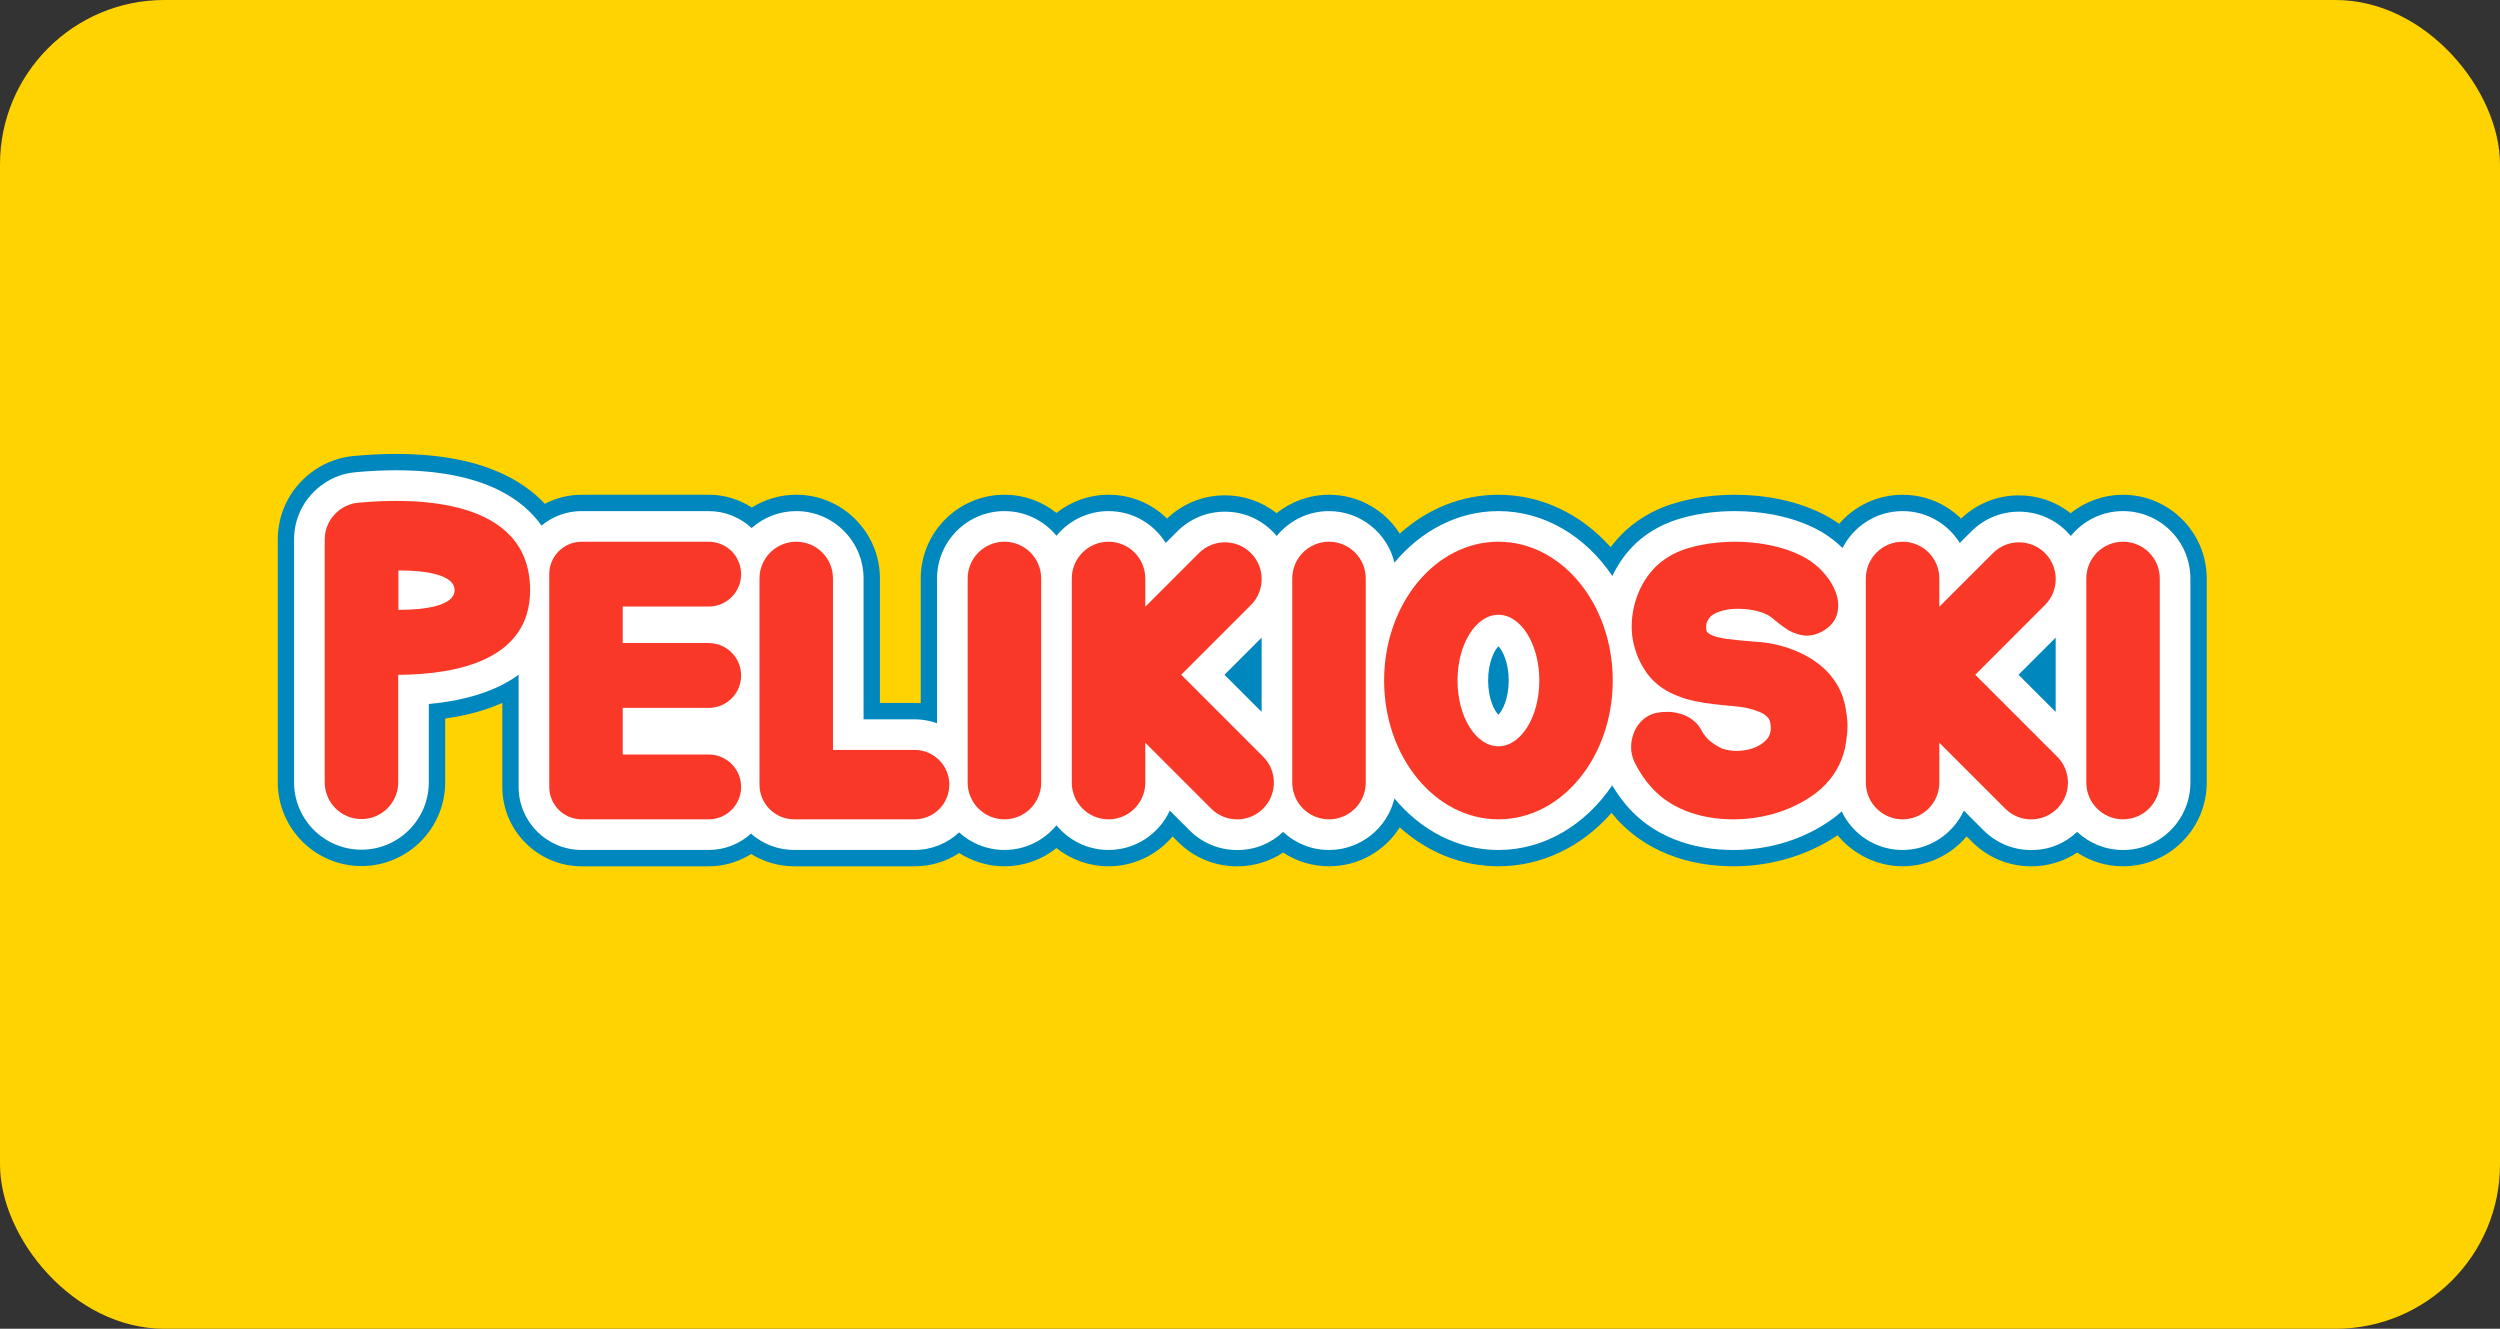 <svg width="365" height="194" viewBox="0 0 365 194" fill="none" xmlns="http://www.w3.org/2000/svg">
<rect x="0" y="0" width="365" height="194" fill="#333333" stroke="none"/>
<g clip-path="url(#clip0_372_195)">
<rect width="365" height="194" rx="24" fill="#FFD300"/>
<path d="M375.707 27H-11.707C-20.153 27 -27 33.847 -27 42.293V151.04C-27 159.486 -20.153 166.333 -11.707 166.333H375.707C384.153 166.333 391 159.486 391 151.04V42.293C391 33.847 384.153 27 375.707 27Z" fill="#FFD300"/>
<path d="M296.553 126.483C293.289 126.483 290.219 125.21 287.913 122.904L287.126 122.117C284.834 124.832 281.425 126.477 277.777 126.477C274.129 126.477 270.582 124.763 268.291 121.944C265.948 123.532 263.332 124.724 260.485 125.496C258.102 126.146 255.611 126.477 253.086 126.477C252.278 126.477 251.524 126.435 250.958 126.402L250.88 126.396C247.337 126.125 244.107 125.207 241.255 123.664C239.242 122.558 237.487 121.178 236.021 119.551C235.768 119.271 235.524 118.982 235.282 118.683C230.898 123.675 225.033 126.477 218.772 126.477C213.47 126.477 208.466 124.486 204.362 120.799C202.175 124.265 198.331 126.477 194.036 126.477C191.634 126.477 189.318 125.777 187.339 124.474C185.36 125.779 183.035 126.486 180.625 126.486C177.362 126.486 174.292 125.216 171.985 122.907L171.199 122.12C168.906 124.835 165.497 126.48 161.85 126.48C159.058 126.48 156.393 125.532 154.249 123.824C152.107 125.532 149.442 126.48 146.65 126.48C144.29 126.48 142.008 125.8 140.049 124.54C138.125 125.8 135.871 126.48 133.538 126.48H115.954C113.719 126.48 111.546 125.851 109.669 124.683C107.827 125.851 105.685 126.48 103.473 126.48H84.927C78.537 126.48 73.34 121.282 73.34 114.893C73.34 114.839 73.34 114.782 73.34 114.729C73.34 114.672 73.34 114.619 73.34 114.562V102.62C70.935 103.693 68.14 104.462 64.996 104.909V114.225C64.996 120.963 59.515 126.444 52.777 126.444C46.038 126.444 40.555 120.96 40.555 114.222V78.758C40.555 75.002 42.25 71.507 45.204 69.17C45.284 69.108 45.368 69.042 45.451 68.98L45.505 68.938C45.651 68.828 45.803 68.717 45.958 68.613C47.624 67.475 49.582 66.768 51.608 66.578C53.727 66.378 55.816 66.273 57.816 66.273C64.289 66.273 69.704 67.334 73.909 69.43C76.124 70.532 78.01 71.915 79.548 73.557C81.196 72.693 83.044 72.231 84.924 72.231H103.47C105.726 72.231 107.905 72.884 109.767 74.097C111.701 72.884 113.943 72.231 116.25 72.231C122.987 72.231 128.468 77.712 128.468 84.45V102.629H133.534C133.832 102.629 134.131 102.641 134.429 102.662V84.45C134.429 77.712 139.909 72.231 146.648 72.231C149.44 72.231 152.105 73.179 154.247 74.886C156.39 73.179 159.054 72.231 161.846 72.231C165.098 72.231 168.131 73.495 170.388 75.712C172.673 73.521 175.663 72.317 178.84 72.317C181.612 72.317 184.243 73.235 186.386 74.925C188.534 73.194 191.217 72.234 194.033 72.234C198.324 72.234 202.169 74.442 204.36 77.911C208.463 74.228 213.47 72.234 218.769 72.234C224.97 72.234 230.785 74.985 235.157 79.89C235.78 79.056 236.474 78.272 237.24 77.548L237.458 77.348C239.594 75.453 242.125 74.1 244.982 73.328C247.168 72.711 249.584 72.347 252.142 72.255C252.561 72.234 252.957 72.234 253.277 72.234C254.413 72.234 255.506 72.287 256.528 72.392C258.012 72.535 259.458 72.779 260.814 73.113C262.279 73.459 263.72 73.942 265.069 74.54C266.318 75.08 267.478 75.733 268.518 76.484C270.806 73.813 274.156 72.237 277.777 72.237C281.028 72.237 284.063 73.501 286.318 75.718C288.605 73.527 291.593 72.323 294.77 72.323C297.542 72.323 300.173 73.241 302.316 74.931C304.464 73.2 307.147 72.24 309.963 72.24C316.701 72.24 322.182 77.721 322.182 84.459V114.261C322.182 120.999 316.701 126.48 309.963 126.48C307.561 126.48 305.246 125.779 303.266 124.477C301.287 125.782 298.963 126.489 296.553 126.489V126.483Z" fill="#0087BD"/>
<path d="M309.963 74.621C306.887 74.621 304.139 76.039 302.334 78.256C302.142 78.027 301.94 77.8 301.726 77.586C299.869 75.729 297.398 74.704 294.77 74.704C292.141 74.704 289.674 75.726 287.814 77.586L286.13 79.27C284.393 76.48 281.296 74.621 277.776 74.621C273.95 74.621 270.631 76.82 269.003 80.018C268.607 79.615 268.195 79.249 267.761 78.906C266.708 78.051 265.477 77.318 264.101 76.722C262.885 76.182 261.588 75.75 260.24 75.431C258.995 75.124 257.655 74.901 256.28 74.767C255.338 74.671 254.325 74.621 253.271 74.621C252.96 74.621 252.612 74.621 252.221 74.638C249.855 74.725 247.625 75.059 245.599 75.631C243.101 76.305 240.894 77.484 239.037 79.133L238.879 79.279C237.412 80.674 236.25 82.289 235.404 84.098C231.527 78.334 225.512 74.621 218.768 74.621C212.82 74.621 207.437 77.511 203.59 82.146C202.548 77.833 198.661 74.621 194.032 74.621C190.957 74.621 188.209 76.039 186.404 78.256C186.212 78.027 186.01 77.8 185.792 77.586C183.935 75.729 181.465 74.704 178.836 74.704C176.207 74.704 173.74 75.726 171.881 77.586L170.197 79.27C168.459 76.48 165.363 74.621 161.844 74.621C158.785 74.621 156.05 76.024 154.243 78.221C152.437 76.024 149.701 74.621 146.644 74.621C141.22 74.621 136.809 79.031 136.809 84.455V105.6C135.787 105.224 134.681 105.019 133.532 105.019H126.08V84.455C126.08 79.031 121.67 74.621 116.246 74.621C113.752 74.621 111.472 75.556 109.734 77.094C108.088 75.562 105.886 74.621 103.466 74.621H84.921C82.698 74.621 80.656 75.413 79.062 76.731C77.566 74.621 75.485 72.88 72.845 71.566C68.974 69.638 63.916 68.66 57.816 68.66C55.891 68.66 53.876 68.758 51.831 68.952C50.207 69.104 48.634 69.673 47.293 70.588C47.17 70.672 47.048 70.761 46.932 70.848L46.858 70.904C46.798 70.946 46.741 70.991 46.682 71.038C44.3 72.922 42.935 75.732 42.935 78.757V114.222C42.935 119.646 47.346 124.056 52.77 124.056C58.194 124.056 62.605 119.646 62.605 114.222V102.787C66.658 102.411 70.121 101.535 72.94 100.173C73.948 99.684 74.874 99.13 75.718 98.513V114.562C75.718 114.618 75.718 114.675 75.718 114.728C75.718 114.782 75.718 114.836 75.718 114.892C75.718 119.968 79.846 124.095 84.921 124.095H103.466C105.842 124.095 108.012 123.189 109.645 121.708C111.325 123.192 113.534 124.095 115.948 124.095H133.532C136.041 124.095 138.323 123.121 140.029 121.532C141.777 123.124 144.099 124.095 146.644 124.095C149.701 124.095 152.437 122.691 154.243 120.495C156.05 122.691 158.785 124.095 161.844 124.095C165.809 124.095 169.234 121.735 170.79 118.346L173.666 121.222C175.523 123.079 177.993 124.104 180.622 124.104C183.249 124.104 185.506 123.165 187.333 121.455C189.091 123.094 191.445 124.098 194.032 124.098C198.661 124.098 202.55 120.885 203.59 116.573C207.437 121.21 212.817 124.098 218.768 124.098C225.501 124.098 231.503 120.4 235.384 114.654C236.081 115.843 236.882 116.952 237.788 117.959C239.075 119.386 240.614 120.599 242.384 121.571C244.938 122.954 247.85 123.779 251.038 124.024H251.101C251.635 124.062 252.341 124.098 253.08 124.098C255.393 124.098 257.675 123.794 259.857 123.201C262.819 122.399 265.504 121.1 267.837 119.342L267.894 119.3C268.237 119.032 268.567 118.755 268.883 118.465C270.464 121.792 273.852 124.098 277.774 124.098C281.696 124.098 285.165 121.738 286.72 118.349L289.596 121.225C291.453 123.082 293.924 124.107 296.552 124.107C299.181 124.107 301.436 123.168 303.264 121.458C305.021 123.097 307.376 124.101 309.963 124.101C315.387 124.101 319.798 119.69 319.798 114.266V84.455C319.798 79.031 315.387 74.621 309.963 74.621ZM178.774 98.516L184.198 93.092V103.937L183.098 102.84L178.774 98.516ZM218.768 104.354C218.196 103.788 217.267 102.042 217.267 99.356C217.267 96.671 218.196 94.925 218.768 94.359C219.34 94.925 220.271 96.671 220.271 99.356C220.271 102.042 219.34 103.788 218.768 104.354ZM294.704 98.516L300.128 93.092V103.937L299.029 102.84L294.704 98.516Z" fill="white"/>
<path d="M269.138 101.997C268.578 100.292 267.624 98.811 266.31 97.607C265.043 96.445 263.509 95.527 261.765 94.862C260.078 94.213 258.332 93.822 256.565 93.709C255.051 93.611 253.516 93.459 251.99 93.259C251.561 93.202 251.112 93.116 250.673 92.997C250.315 92.904 249.981 92.776 249.678 92.618C249.496 92.511 249.335 92.383 249.197 92.219C249.146 92.126 249.132 91.977 249.117 91.84C249.081 91.414 249.117 91.05 249.219 90.815C249.38 90.457 249.576 90.174 249.814 89.945C250.112 89.695 250.476 89.504 250.899 89.346C251.424 89.152 252.005 89.018 252.571 88.941C252.935 88.905 253.319 88.884 253.713 88.884C254.41 88.884 255.162 88.949 255.924 89.078C256.985 89.262 257.873 89.599 258.55 90.082C258.883 90.344 259.241 90.63 259.635 90.958C260.129 91.358 260.639 91.721 261.169 92.043L261.271 92.1C261.932 92.442 262.632 92.678 263.344 92.776L263.416 92.791H263.487C263.583 92.806 263.676 92.806 263.765 92.806C264.623 92.806 265.475 92.549 266.304 92.037C267.753 91.14 268.202 90.004 268.313 89.185C268.465 88.267 268.358 87.325 268 86.434C267.681 85.585 267.222 84.795 266.668 84.124C266.114 83.412 265.555 82.855 264.972 82.399C264.215 81.779 263.306 81.246 262.311 80.816C261.365 80.396 260.311 80.039 259.196 79.776C258.135 79.514 256.994 79.326 255.828 79.213C254.986 79.127 254.127 79.091 253.274 79.091C252.991 79.091 252.708 79.091 252.417 79.106C250.381 79.177 248.474 79.463 246.793 79.94C244.96 80.432 243.353 81.281 242.006 82.476L241.961 82.518C240.588 83.823 239.568 85.412 238.951 87.236C238.341 88.988 238.114 90.8 238.284 92.639C238.486 94.457 239.098 96.174 240.082 97.75C241.136 99.431 242.685 100.7 244.641 101.484C245.559 101.878 246.519 102.176 247.485 102.369C248.372 102.554 249.287 102.697 250.211 102.804C251.105 102.912 251.987 102.995 252.846 103.067C253.632 103.123 254.41 103.237 255.102 103.38C255.727 103.523 256.293 103.701 256.825 103.913C257.217 104.062 257.536 104.247 257.769 104.456L257.834 104.512L257.9 104.563C258.09 104.706 258.228 104.885 258.35 105.168C258.415 105.311 258.531 105.654 258.531 106.345C258.531 106.923 258.37 107.391 258.058 107.814C257.658 108.312 257.134 108.711 256.422 109.039C255.725 109.373 254.895 109.561 253.978 109.617C253.846 109.617 253.701 109.632 253.57 109.632C252.857 109.632 252.121 109.519 251.403 109.289C250.798 108.997 250.211 108.628 249.651 108.184C249.162 107.749 248.786 107.287 248.516 106.801C248.166 106.089 247.692 105.51 247.091 105.084C246.552 104.67 245.955 104.378 245.303 104.208C244.706 104.014 244.081 103.931 243.433 103.931C242.888 103.931 242.373 103.973 241.899 104.065L241.803 104.086C240.835 104.321 240.051 104.792 239.467 105.475C238.967 106.032 238.603 106.694 238.397 107.406C238.185 108.076 238.105 108.795 238.159 109.543V109.614L238.174 109.686C238.275 110.377 238.481 111.024 238.8 111.596C239.432 112.821 240.209 113.956 241.113 114.961C242.057 116.01 243.192 116.907 244.515 117.634C246.53 118.725 248.852 119.365 251.382 119.559C251.958 119.595 252.524 119.622 253.084 119.622C255.004 119.622 256.89 119.371 258.693 118.88C261.091 118.23 263.262 117.19 265.15 115.765C267.145 114.213 268.503 112.261 269.165 109.993C269.34 109.45 269.463 108.83 269.549 108.154C269.665 107.448 269.732 106.735 269.732 106.038C269.732 105.341 269.672 104.64 269.549 103.97C269.463 103.249 269.317 102.581 269.1 101.988H269.115L269.135 101.994H269.138V101.997Z" fill="#F93827"/>
<path d="M184.412 110.475L172.453 98.516L182.633 88.335C184.728 86.24 184.728 82.843 182.633 80.748C180.538 78.653 177.14 78.653 175.045 80.748L167.21 88.583V84.455C167.21 81.493 164.808 79.091 161.846 79.091C158.883 79.091 156.482 81.493 156.482 84.455V114.257C156.482 117.22 158.883 119.622 161.846 119.622C164.808 119.622 167.21 117.22 167.21 114.257V108.44L176.828 118.057C178.923 120.152 182.321 120.152 184.416 118.057C186.511 115.962 186.511 112.565 184.416 110.47V110.475H184.412Z" fill="#F93827"/>
<path d="M300.344 110.475L288.385 98.516L298.565 88.335C300.66 86.24 300.66 82.843 298.565 80.748C296.47 78.653 293.072 78.653 290.977 80.748L283.142 88.583V84.455C283.142 81.493 280.74 79.091 277.778 79.091C274.815 79.091 272.413 81.493 272.413 84.455V114.257C272.413 117.22 274.815 119.622 277.778 119.622C280.74 119.622 283.142 117.22 283.142 114.257V108.44L292.76 118.057C294.855 120.152 298.253 120.152 300.348 118.057C302.443 115.962 302.443 112.565 300.348 110.47V110.475H300.344Z" fill="#F93827"/>
<path d="M188.67 114.257V84.455C188.67 81.493 191.072 79.091 194.034 79.091C196.997 79.091 199.399 81.493 199.399 84.455V114.257C199.399 117.22 196.997 119.622 194.034 119.622C191.072 119.622 188.67 117.22 188.67 114.257Z" fill="#F93827"/>
<path d="M304.601 114.257V84.455C304.601 81.493 307.003 79.091 309.964 79.091C312.927 79.091 315.328 81.493 315.328 84.455V114.257C315.328 117.22 312.927 119.622 309.964 119.622C307.003 119.622 304.601 117.22 304.601 114.257Z" fill="#F93827"/>
<path d="M218.77 79.091C209.553 79.091 202.081 88.163 202.081 99.356C202.081 110.55 209.553 119.622 218.77 119.622C227.988 119.622 235.46 110.55 235.46 99.356C235.46 88.163 227.988 79.091 218.77 79.091ZM218.77 108.956C215.471 108.956 212.797 104.658 212.797 99.356C212.797 94.055 215.471 89.757 218.77 89.757C222.07 89.757 224.742 94.055 224.742 99.356C224.742 104.658 222.07 108.956 218.77 108.956Z" fill="#F93827"/>
<path d="M103.47 93.882H90.917V88.556H103.47C106.083 88.556 108.203 86.437 108.203 83.823C108.203 81.21 106.083 79.091 103.47 79.091H84.924C82.31 79.091 80.191 81.21 80.191 83.823V114.558C80.191 114.615 80.197 114.669 80.201 114.725C80.201 114.782 80.191 114.836 80.191 114.889C80.191 117.503 82.31 119.622 84.924 119.622H103.47C106.083 119.622 108.203 117.503 108.203 114.889C108.203 112.276 106.083 110.157 103.47 110.157H90.917V103.353H103.47C106.083 103.353 108.203 101.234 108.203 98.62C108.203 96.007 106.083 93.888 103.47 93.888V93.882Z" fill="#F93827"/>
<path d="M141.282 114.257V84.455C141.282 81.493 143.684 79.091 146.647 79.091C149.609 79.091 152.011 81.493 152.011 84.455V114.257C152.011 117.22 149.609 119.622 146.647 119.622C143.684 119.622 141.282 117.22 141.282 114.257Z" fill="#F93827"/>
<path d="M133.535 109.489H121.615V84.455C121.615 81.493 119.213 79.091 116.251 79.091C113.288 79.091 110.886 81.493 110.886 84.455V114.257C110.886 114.308 110.892 114.356 110.895 114.406C110.895 114.457 110.886 114.505 110.886 114.555C110.886 117.354 113.154 119.622 115.953 119.622H133.535C136.334 119.622 138.602 117.354 138.602 114.555C138.602 111.757 136.334 109.489 133.535 109.489Z" fill="#F93827"/>
<path d="M77.397 86.164C77.397 72.729 60.744 72.598 52.256 73.402C51.338 73.489 50.51 73.808 49.806 74.287C49.723 74.344 49.642 74.407 49.562 74.466C49.532 74.49 49.499 74.511 49.467 74.538C48.218 75.521 47.41 77.044 47.41 78.758V114.222C47.41 117.185 49.812 119.587 52.774 119.587C55.737 119.587 58.139 117.185 58.139 114.222V98.526C66.746 98.475 77.397 96.356 77.397 86.164ZM58.169 89.04V83.282C62.252 83.282 66.37 83.934 66.37 86.161C66.37 88.387 62.255 89.04 58.169 89.04Z" fill="#F93827"/>
</g>
<defs>
<clipPath id="clip0_372_195">
<rect width="365" height="194" rx="24" fill="white"/>
</clipPath>
</defs>
</svg>
